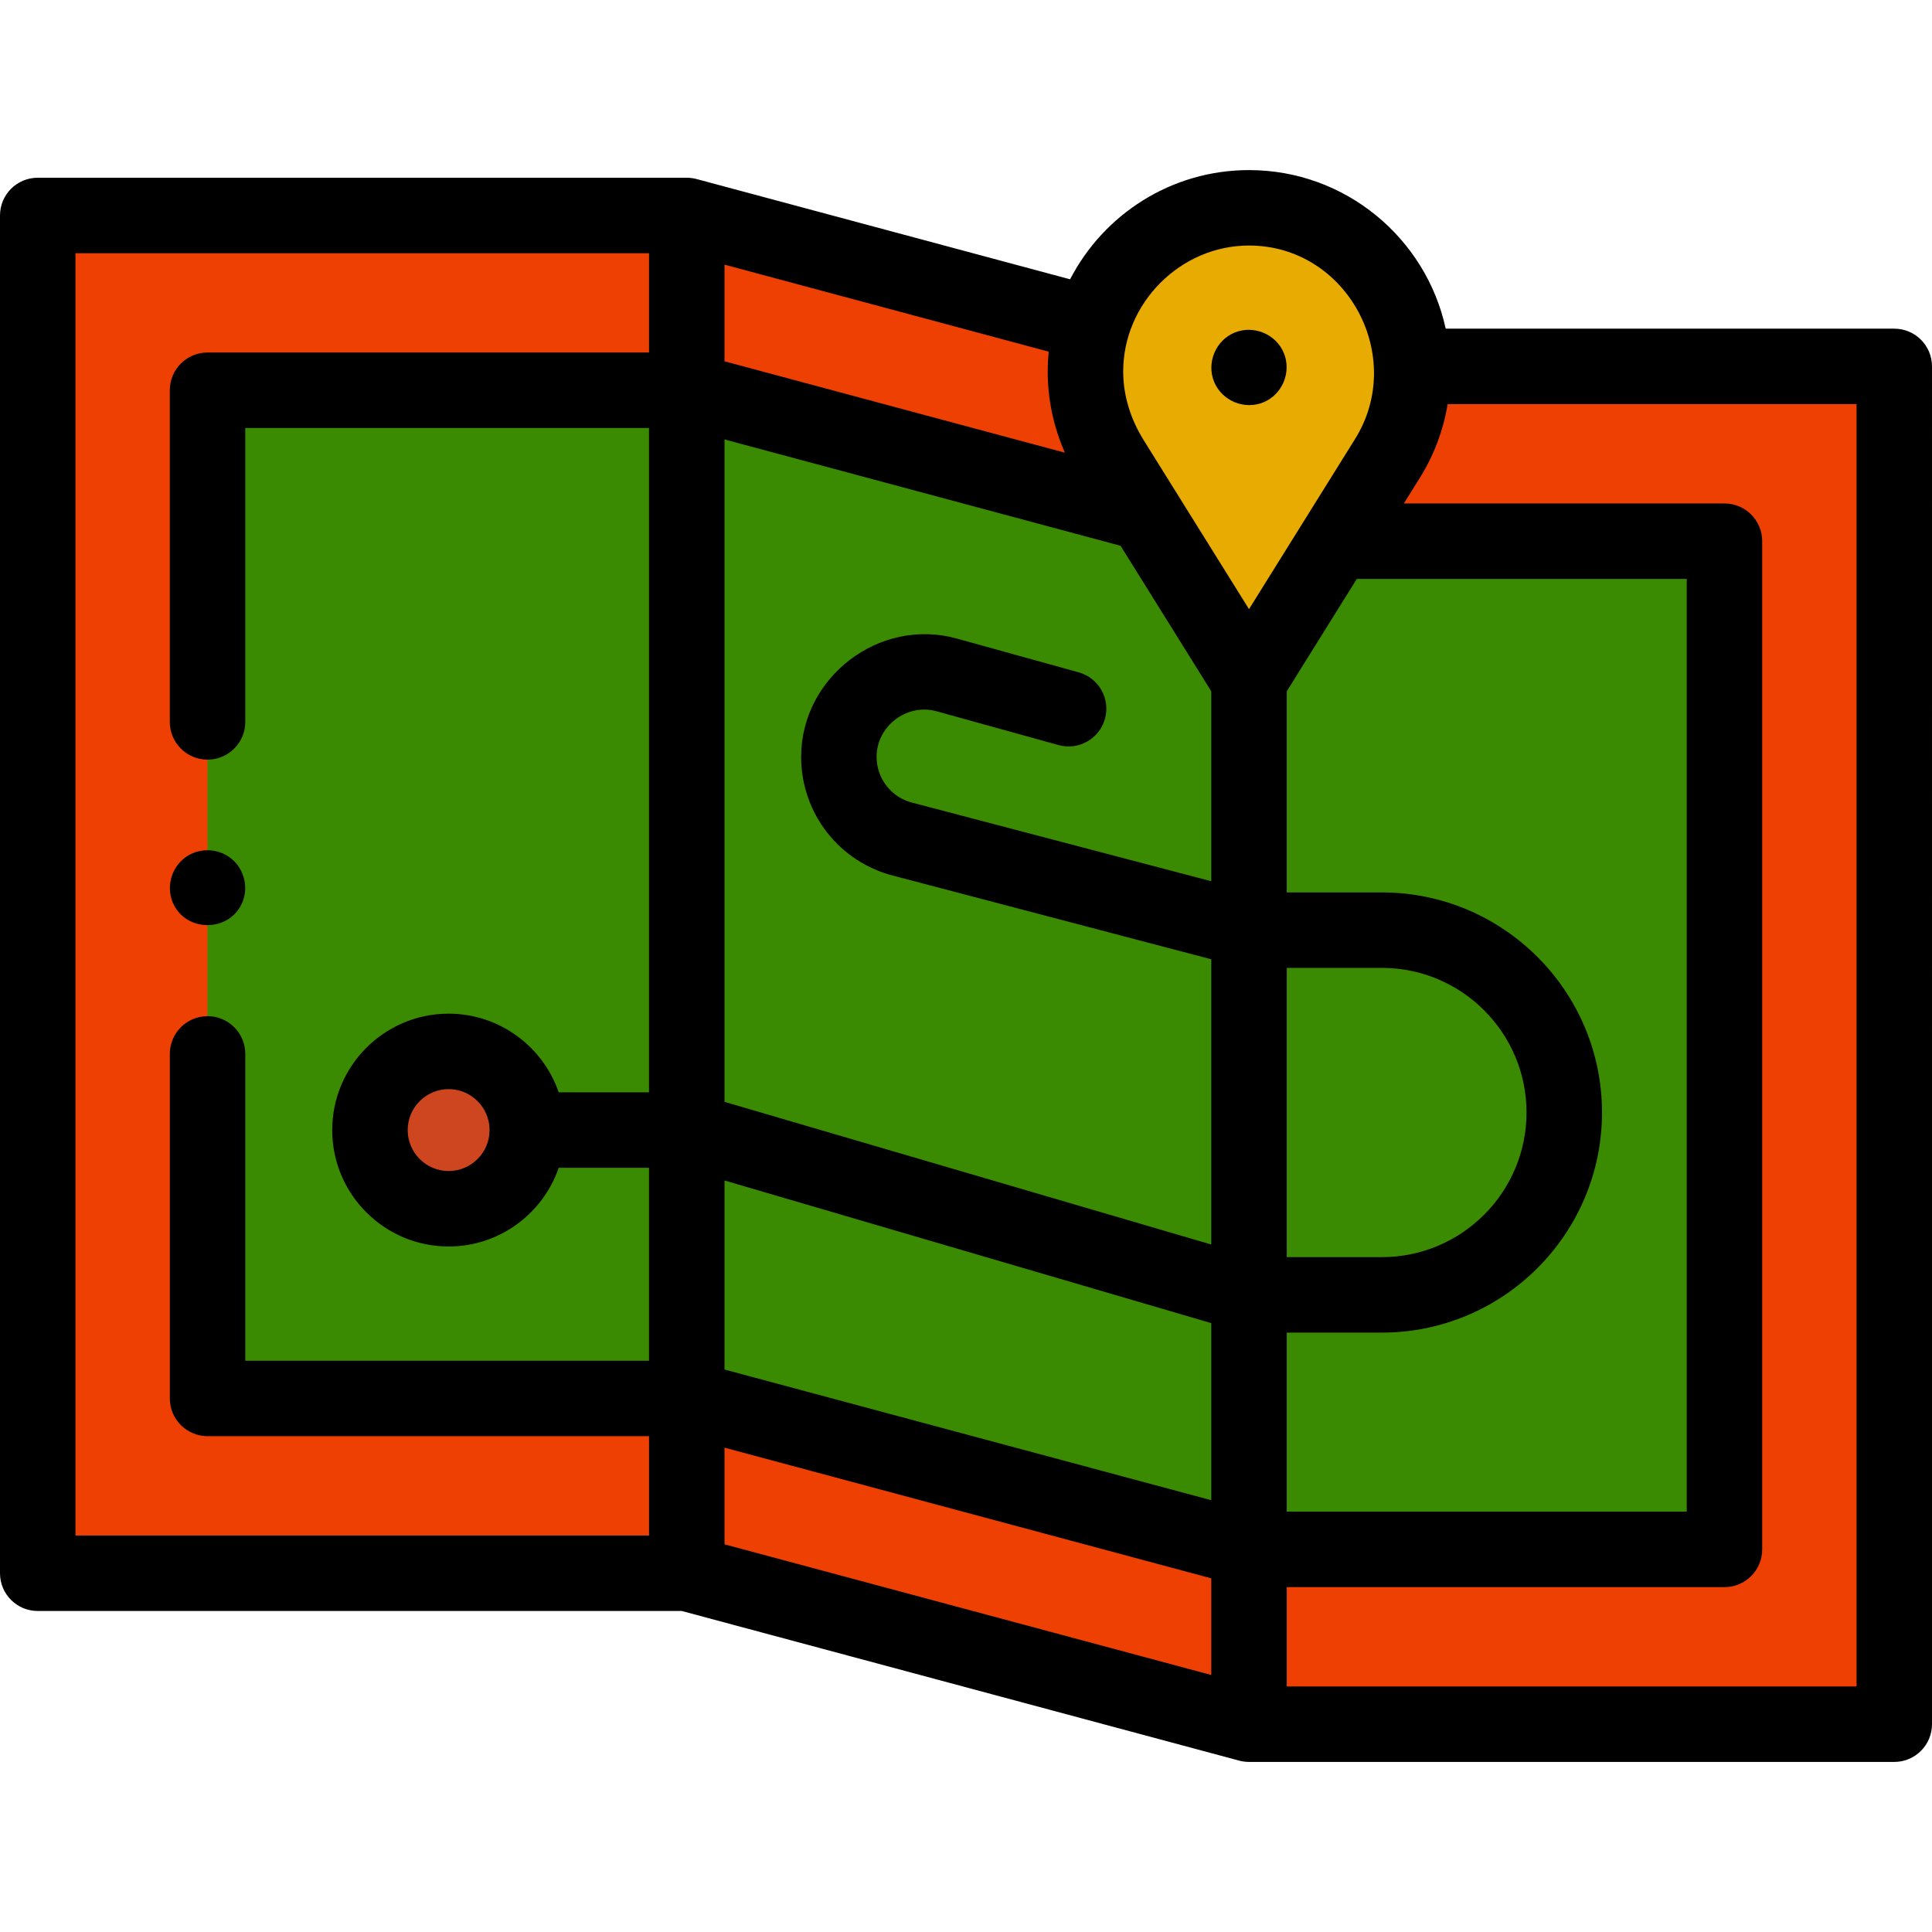 <svg xmlns="http://www.w3.org/2000/svg" xmlns:xlink="http://www.w3.org/1999/xlink" id="Capa_1" data-name="Capa 1" viewBox="0 0 110 110"><defs><style>      .cls-1 {        clip-path: url(#clippath);      }      .cls-2 {        fill: none;      }      .cls-2, .cls-3, .cls-4, .cls-5, .cls-6, .cls-7 {        stroke-width: 0px;      }      .cls-3 {        fill: #3a8a02;      }      .cls-4 {        fill: #000;      }      .cls-5 {        fill: #ed4002;      }      .cls-6 {        fill: #e7ab01;      }      .cls-7 {        fill: #cd4620;      }    </style><clipPath id="clippath"><rect class="cls-2" x="0" width="110" height="110"></rect></clipPath></defs><g class="cls-1"><g><path class="cls-5" d="M107.852,98.168h-36.739l-32.012-8.594H2.148V12.267h36.953l23.091,6.198c-.254.849-.391,1.749-.391,2.679,0,1.85.541,3.573,1.472,5.023l1.901,3.051,5.938,9.526,4.944-7.932,2.896-4.645c.466-.724.834-1.519,1.085-2.361.251-.844.387-1.736.387-2.662,0-.094-.002-.189-.004-.284h27.432v77.307Z"></path><path class="cls-3" d="M11.816,79.623h27.285l32.012,8.594h27.07V30.812h-22.127l-4.944,7.932-5.938-9.526-26.073-7H11.816v57.404Z"></path><path class="cls-6" d="M80.426,21.144c0-5.143-4.169-9.312-9.312-9.312s-9.312,4.169-9.312,9.312c0,1.851.542,3.573,1.473,5.023h0l7.84,12.577,7.84-12.577c.952-1.5,1.472-3.243,1.472-5.023Z"></path><path class="cls-7" d="M25.543,68.821c2.474,0,4.479-2.005,4.479-4.479s-2.005-4.479-4.479-4.479-4.479,2.005-4.479,4.479,2.005,4.479,4.479,4.479Z"></path><path class="cls-4" d="M2.148,91.723h36.67l31.738,8.52c.18.049.371.072.557.074h36.739c1.186,0,2.148-.962,2.148-2.149V20.861c0-1.187-.962-2.148-2.148-2.148h-25.54c-1.118-5.155-5.713-9.029-11.199-9.029-4.431,0-8.28,2.529-10.186,6.218l-21.269-5.709c-.174-.047-.375-.073-.557-.073H2.148C.962,10.119,0,11.08,0,12.267v77.307C0,90.761.962,91.723,2.148,91.723ZM73.262,55.108h5.418c4.54,0,8.234,3.694,8.234,8.234s-3.694,8.234-8.234,8.234h-5.418v-16.468ZM68.965,85.415l-27.715-7.44v-10.764l27.715,8.123v10.081ZM41.25,87.927v-5.503l27.715,7.44v5.503l-27.715-7.44ZM73.262,75.873h5.418c6.91,0,12.531-5.621,12.531-12.531s-5.621-12.531-12.531-12.531h-5.418v-11.452l3.988-6.398h18.785v53.107h-22.773v-10.195ZM63.8,31.074l5.165,8.286v10.814l-16.964-4.458c-.012-.003-.025-.006-.037-.009-1.21-.295-2.054-1.371-2.054-2.616,0-1.75,1.723-3.064,3.412-2.595l6.945,1.925c1.144.317,2.327-.353,2.645-1.496.317-1.143-.353-2.327-1.496-2.645l-6.945-1.925c-4.39-1.217-8.857,2.188-8.857,6.736,0,3.225,2.183,6.012,5.312,6.785l18.039,4.741v16.24l-27.715-8.123V25.02l22.55,6.054ZM105.703,96.02h-32.441v-5.655h24.922c1.187,0,2.148-.962,2.148-2.148V30.813c0-1.187-.962-2.148-2.148-2.148h-18.255l.84-1.347c.836-1.303,1.402-2.78,1.653-4.308h23.282v73.01ZM71.113,13.98c5.606,0,8.982,6.355,6.017,11.05l-6.017,9.652-6.016-9.652c-.724-1.177-1.147-2.495-1.147-3.886,0-3.893,3.265-7.165,7.163-7.165ZM59.705,20.064c-.034.356-.052.716-.052,1.08,0,1.605.336,3.178.978,4.63l-19.381-5.203v-5.503l18.458,4.954c-.001.014-.002.027-.003.041ZM4.297,14.416h32.656v5.655H11.816c-1.187,0-2.148.962-2.148,2.148v18.883c0,1.187.962,2.148,2.148,2.148s2.148-.962,2.148-2.148v-16.735h22.988v37.826h-5.142c-.895-2.603-3.366-4.479-6.268-4.479-3.654,0-6.627,2.973-6.627,6.628s2.973,6.627,6.627,6.627c2.903,0,5.374-1.876,6.268-4.479h5.142v10.984H13.965v-17.469c0-1.187-.962-2.148-2.148-2.148s-2.148.962-2.148,2.148v19.617c0,1.187.962,2.148,2.148,2.148h25.137v5.655H4.297V14.416ZM27.874,64.342c0,1.285-1.046,2.331-2.331,2.331s-2.331-1.046-2.331-2.331,1.046-2.331,2.331-2.331,2.331,1.046,2.331,2.331Z"></path><path class="cls-4" d="M69.128,21.744c.45,1.08,1.724,1.609,2.806,1.162,1.083-.447,1.609-1.725,1.162-2.806-.447-1.082-1.724-1.61-2.806-1.162-1.085.449-1.606,1.723-1.162,2.806Z"></path><path class="cls-4" d="M9.833,51.375c.73,1.752,3.295,1.723,3.985-.049.332-.852.067-1.853-.639-2.433-.694-.569-1.697-.642-2.467-.182-.901.539-1.283,1.696-.879,2.664Z"></path></g></g></svg>